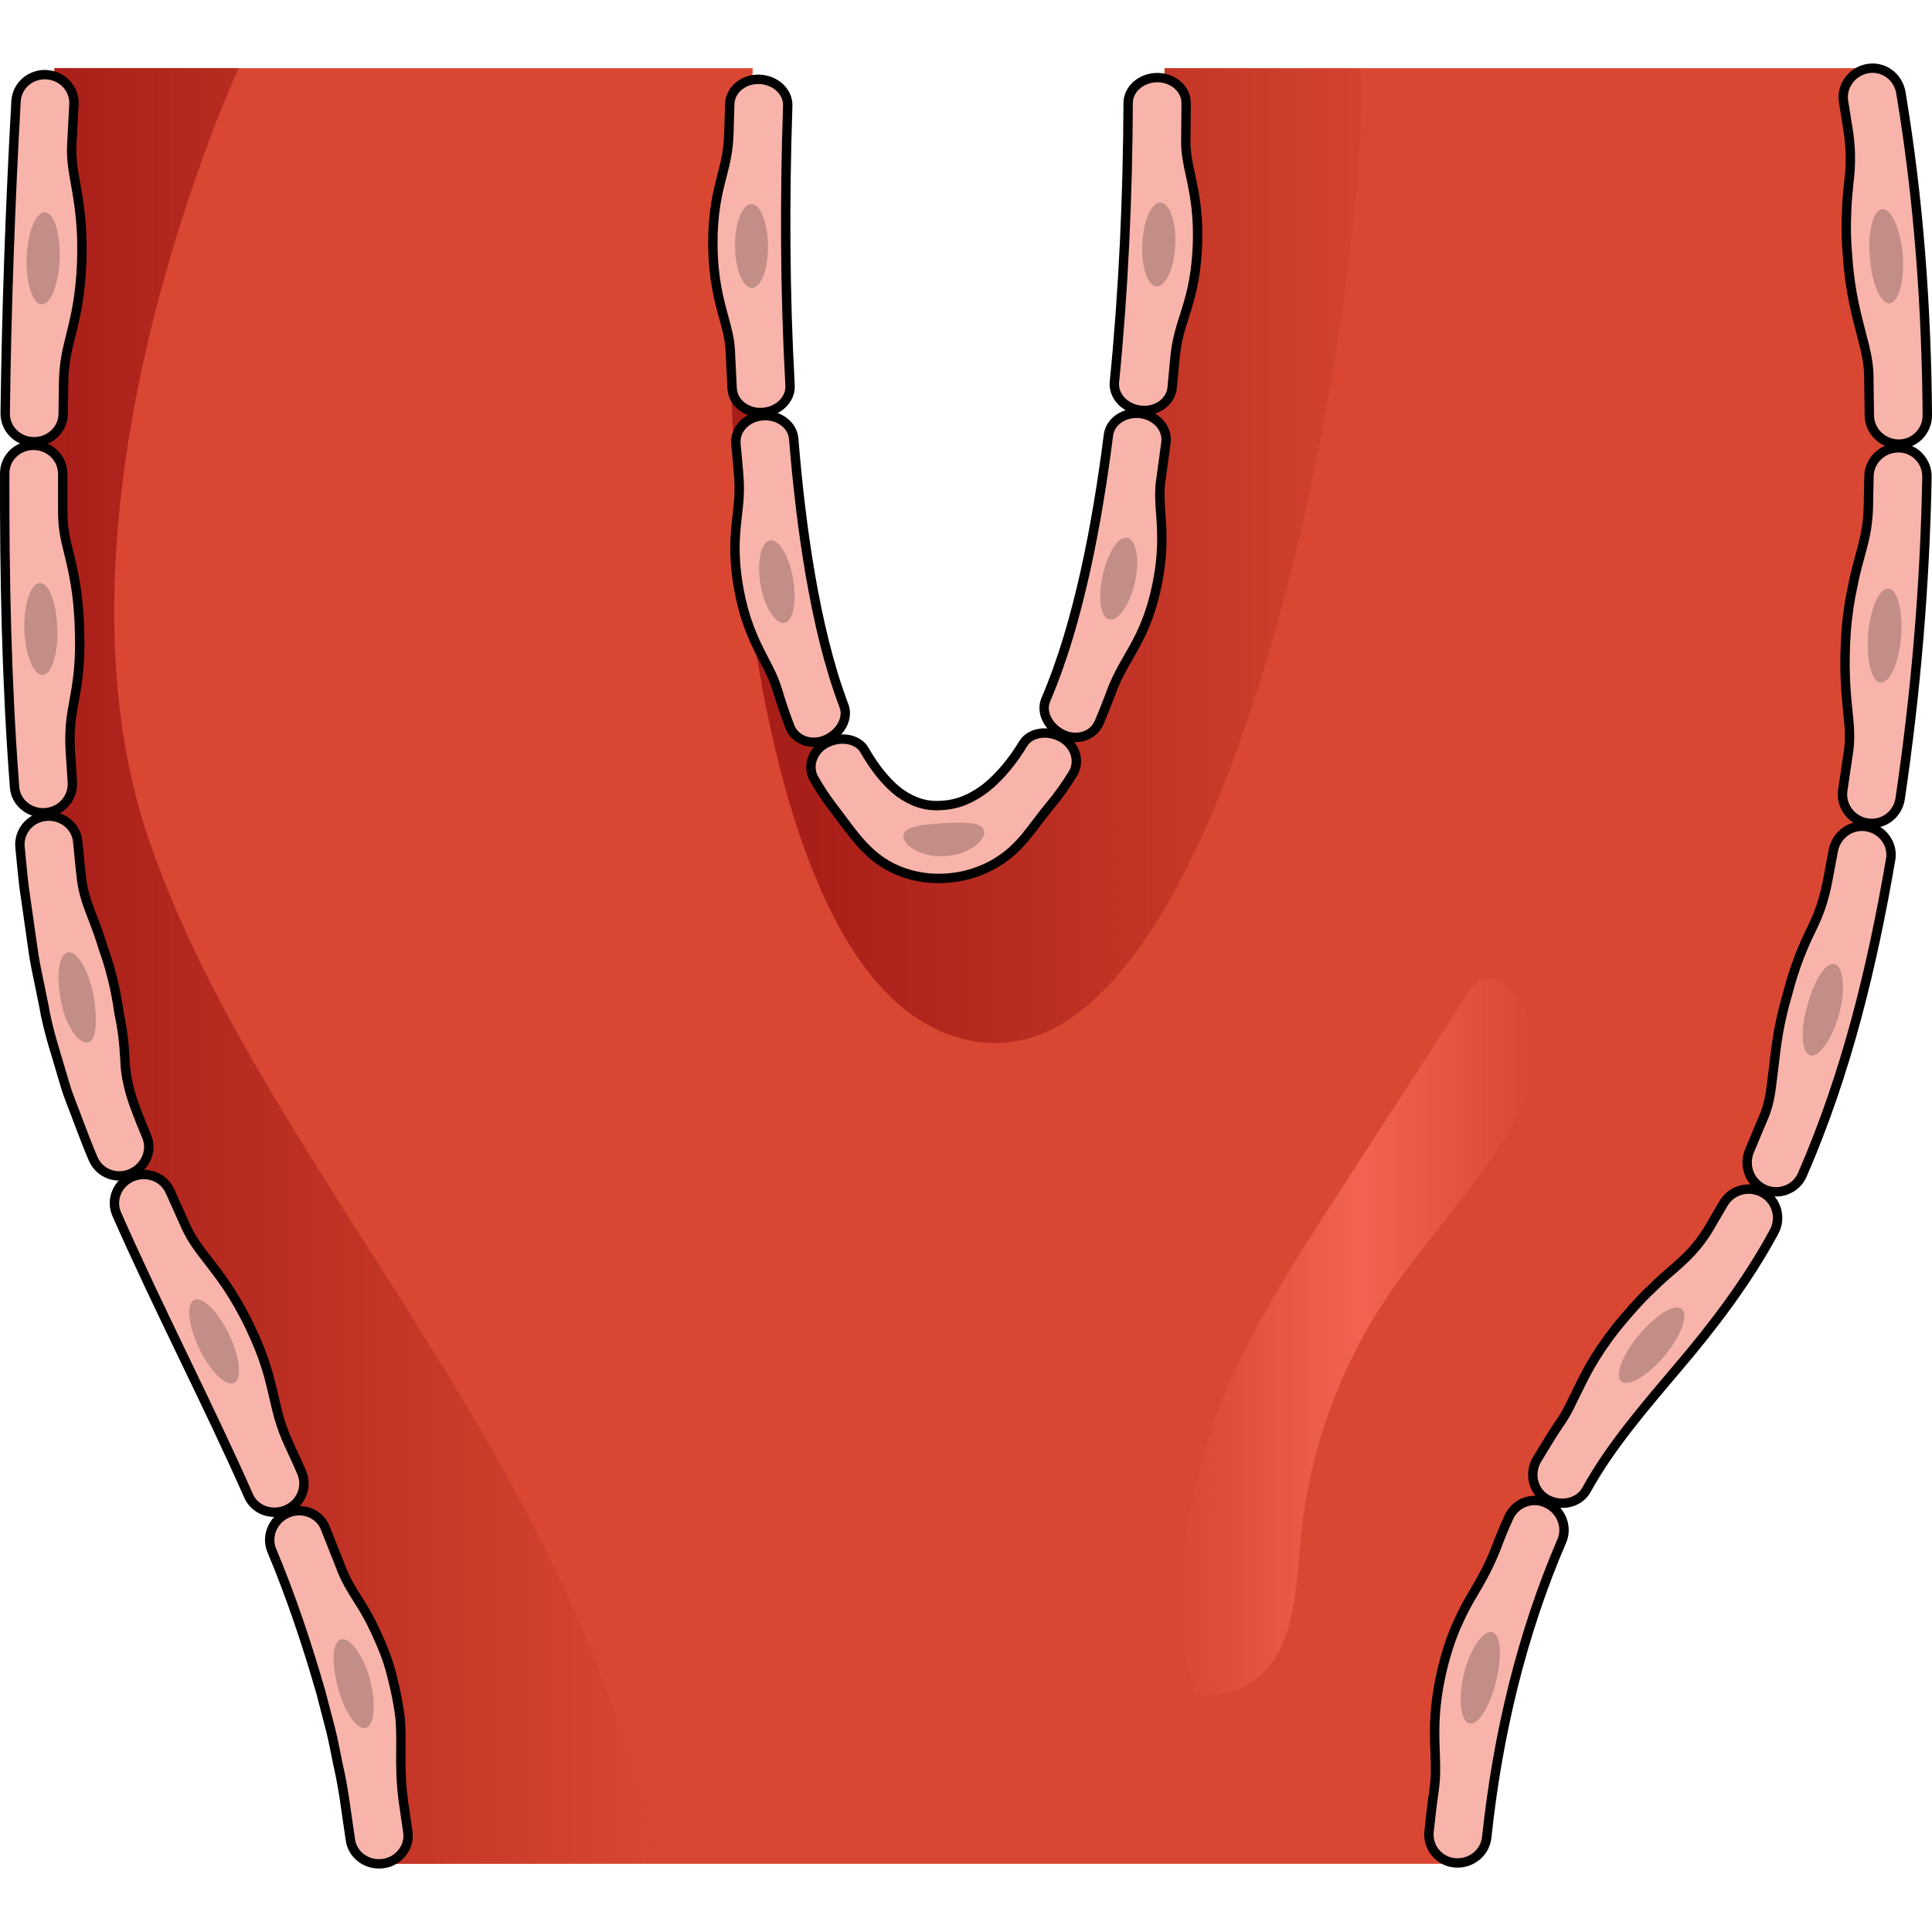 <?xml version="1.0" encoding="utf-8"?>
<!-- Created by: Science Figures, www.sciencefigures.org, Generator: Science Figures Editor -->
<svg version="1.1" id="Layer_1" xmlns="http://www.w3.org/2000/svg" xmlns:xlink="http://www.w3.org/1999/xlink" 
	 width="800px" height="800px" viewBox="0 0 205.917 192.39" enable-background="new 0 0 205.917 192.39"
	 xml:space="preserve">
<g>
	<path fill-rule="evenodd" clip-rule="evenodd" fill="#D94732" d="M198.17,0.5h-74.051c0.139,15.653-0.65,82.493-24.237,82.493
		c-22.222,0-20.385-66.84-19.65-82.493H5.81c-0.972,15.419-4.473,81.492,4.998,107.775c10.358,28.744,27.75,50.936,30.72,83.615
		h112.778c0.51-7.067,2.427-22.9,9.622-38.324c9.654-20.695,25.487-19.837,33.974-70.574C204.873,41.322,200.099,10.272,198.17,0.5z
		"/>
	<linearGradient id="SVGID_1_" gradientUnits="userSpaceOnUse" x1="85.601" y1="52.458" x2="152.847" y2="52.458">
		<stop  offset="0" style="stop-color:#A81E18"/>
		<stop  offset="1" style="stop-color:#A81E18;stop-opacity:0"/>
	</linearGradient>
	<path fill-rule="evenodd" clip-rule="evenodd" fill="url(#SVGID_1_)" d="M99.882,82.992c-15.209,0-19.147-31.309-19.883-56.089
		l-2.159,3.82c0,0,0.081,71.082,27.062,73.636c26.96,2.552,41.286-81.292,40.118-103.86h-20.901
		C124.258,16.153,123.47,82.992,99.882,82.992z"/>
	<linearGradient id="SVGID_2_" gradientUnits="userSpaceOnUse" x1="4.372" y1="96.195" x2="69.868" y2="96.195">
		<stop  offset="0" style="stop-color:#A81E18"/>
		<stop  offset="1" style="stop-color:#A81E18;stop-opacity:0"/>
	</linearGradient>
	<path fill-rule="evenodd" clip-rule="evenodd" fill="url(#SVGID_2_)" d="M69.868,191.89
		c-8.174-43.182-42.131-74.402-54.011-109.184C3.946,47.832,24.653,2.223,25.445,0.5H5.81c-0.972,15.419-4.473,81.492,4.998,107.774
		c10.358,28.744,27.75,50.936,30.72,83.616H69.868z"/>
	<g>
		<g>
			<path fill="#F8B4AA" stroke="#000000" stroke-linecap="round" stroke-linejoin="round" stroke-miterlimit="10" d="
				M160.789,155.01c-0.482,1.057-0.92,2.13-1.323,3.217c-0.84,2.106-1.583,3.378-2.46,4.869c-0.552,0.902-1.079,1.888-1.629,3.116
				c-0.57,1.222-1.086,2.705-1.574,4.601c-0.989,4.013-0.934,6.701-0.858,8.831c0.059,1.579,0.119,2.815-0.091,4.348
				c-0.215,1.476-0.39,2.958-0.543,4.444c-0.186,1.728,1.106,3.236,2.802,3.351c1.709,0.116,3.172-1.099,3.347-2.72
				c1.149-10.864,3.718-21.663,8.004-31.603c0.642-1.484-0.077-3.267-1.589-3.998C163.315,152.707,161.483,153.407,160.789,155.01z"
				/>
			<path fill="#C28E87" d="M159.066,167.2c0.92,0.282,1.038,2.62,0.379,5.259c-0.644,2.643-1.87,4.652-2.811,4.468
				c-0.964-0.189-1.269-2.578-0.601-5.317C156.717,168.875,158.13,166.914,159.066,167.2z"/>
		</g>
		<g>
			<path fill="#F8B4AA" stroke="#000000" stroke-linecap="round" stroke-linejoin="round" stroke-miterlimit="10" d="
				M183.657,121.567l-1.657,2.836c-1.151,1.808-2.177,2.775-3.381,3.853c-0.756,0.643-1.556,1.324-2.438,2.201
				c-0.945,0.865-1.923,1.916-3.14,3.351c-2.544,2.999-3.838,5.406-4.767,7.34c-0.724,1.404-1.183,2.62-2.111,3.884
				c-0.846,1.265-1.63,2.584-2.421,3.888c-0.822,1.589-0.234,3.474,1.308,4.205c1.542,0.732,3.372,0.21,4.077-1.17
				c2.535-4.564,6.017-8.6,9.716-12.973c3.704-4.346,7.389-9.177,10.223-14.423c0.877-1.572,0.231-3.508-1.285-4.253
				C186.235,119.544,184.451,120.147,183.657,121.567z"/>
			<path fill="#C28E87" d="M179.24,132.741c0.768,0.587-0.046,2.882-1.847,5.021c-1.81,2.134-3.824,3.324-4.581,2.713
				c-0.753-0.61,0.104-2.871,1.89-4.975C176.477,133.39,178.466,132.146,179.24,132.741z"/>
		</g>
		<g>
			<path fill="#F8B4AA" stroke="#000000" stroke-linecap="round" stroke-linejoin="round" stroke-miterlimit="10" d="
				M195.405,83.856l-0.62,3.303c-0.42,2.15-0.928,3.486-1.648,4.983c-0.891,1.818-1.814,3.886-2.735,7.455
				c-1.075,3.722-1.178,6.274-1.467,8.271c-0.179,1.489-0.296,2.693-0.816,4.082l-1.654,3.943c-0.624,1.516-0.055,3.28,1.494,4.06
				c1.499,0.758,3.469,0.105,4.152-1.542c4.726-10.86,7.443-22.197,9.386-33.5c0.343-1.697-0.875-3.3-2.543-3.565
				C197.25,81.075,195.738,82.216,195.405,83.856z"/>
			<path fill="#C28E87" d="M195.516,95.991c0.921,0.213,1.25,2.625,0.5,5.342c-0.778,2.714-2.161,4.677-3.086,4.384
				c-0.926-0.293-1.065-2.664-0.309-5.295C193.35,97.782,194.546,95.767,195.516,95.991z"/>
		</g>
		<g>
			<path fill="#F8B4AA" stroke="#000000" stroke-linecap="round" stroke-linejoin="round" stroke-miterlimit="10" d="
				M199.199,43.985l-0.065,3.364c-0.063,2.194-0.474,3.586-0.9,5.191c-0.266,0.977-0.549,2.016-0.789,3.275
				c-0.268,1.258-0.521,2.735-0.67,4.594c-0.28,3.924-0.054,6.464,0.16,8.522c0.157,1.521,0.281,2.727,0.109,4.224l-0.637,4.308
				c-0.248,1.659,0.917,3.225,2.602,3.496c1.685,0.272,3.258-0.891,3.513-2.595c1.676-11.343,2.646-22.794,2.857-34.268
				c0.033-1.725-1.324-3.127-3.031-3.134C200.643,40.955,199.232,42.308,199.199,43.985z"/>
			<path fill="#C28E87" d="M201.26,55.962c0.987,0.06,1.576,2.369,1.352,5.159c-0.209,2.793-1.216,4.968-2.201,4.864
				c-0.946-0.1-1.508-2.407-1.303-5.156C199.328,58.083,200.309,55.905,201.26,55.962z"/>
		</g>
		<g>
			<path fill="#F8B4AA" stroke="#000000" stroke-linecap="round" stroke-linejoin="round" stroke-miterlimit="10" d="M196.499,4.119
				l0.529,3.305c0.29,2.168,0.212,3.592,0.025,5.245c-0.103,1.005-0.214,2.074-0.245,3.351c-0.059,1.282-0.051,2.773,0.117,4.625
				c0.275,3.912,1.013,6.372,1.511,8.37c0.385,1.476,0.689,2.647,0.746,4.15l0.055,4.351c0.016,1.676,1.414,3.044,3.12,3.055
				c1.707,0.011,3.078-1.379,3.061-3.105c-0.091-11.484-0.91-22.962-2.825-34.389c-0.306-1.724-1.925-2.851-3.6-2.516
				C197.319,0.893,196.208,2.484,196.499,4.119z"/>
			<path fill="#C28E87" d="M200.594,15.529c0.974-0.105,1.954,2.076,2.208,4.869c0.208,2.796-0.453,5.108-1.416,5.16
				c-0.976,0.053-1.885-2.135-2.089-4.88C199.048,17.939,199.637,15.633,200.594,15.529z"/>
		</g>
		<g>
			<path fill="#F8B4AA" stroke="#000000" stroke-linecap="round" stroke-linejoin="round" stroke-miterlimit="10" d="
				M124.929,34.568l0.286-3.032c0.176-1.978,0.576-3.221,1.04-4.668c0.558-1.76,1.189-3.768,1.356-7.172
				c0.174-3.59-0.319-5.892-0.713-7.731c-0.296-1.362-0.532-2.432-0.511-3.791l0.037-3.931c0.006-1.521-1.386-2.746-3.093-2.734
				c-1.707,0.012-3.084,1.225-3.089,2.712c-0.047,9.933-0.485,19.884-1.464,29.728c-0.149,1.472,1.092,2.82,2.787,3.014
				C123.262,37.158,124.776,36.086,124.929,34.568z"/>
			<path fill="#C28E87" d="M123.263,23.752c-0.969-0.063-1.626-2.095-1.511-4.541c0.117-2.447,0.97-4.409,1.939-4.377
				c0.971,0.031,1.691,2.067,1.572,4.545C125.147,21.856,124.232,23.814,123.263,23.752z"/>
		</g>
		<g>
			<path fill="#F8B4AA" stroke="#000000" stroke-linecap="round" stroke-linejoin="round" stroke-miterlimit="10" d="M117.141,70.26
				c0.417-0.965,0.8-1.939,1.167-2.915c0.689-1.915,1.391-3.052,2.159-4.4c0.937-1.637,1.989-3.537,2.752-6.931
				c0.794-3.58,0.635-5.962,0.51-7.853c-0.099-1.401-0.193-2.5,0.009-3.852l0.533-3.913c0.187-1.516-1.046-2.899-2.745-3.088
				c-1.693-0.188-3.207,0.849-3.388,2.314c-0.621,4.892-1.405,9.749-2.459,14.501c-1.059,4.742-2.38,9.407-4.213,13.686
				c-0.545,1.262,0.191,2.871,1.702,3.654C114.688,72.253,116.509,71.723,117.141,70.26z"/>
			<path fill="#C28E87" d="M118.196,59.248c-0.939-0.257-1.187-2.35-0.666-4.714c0.528-2.363,1.653-4.163,2.61-3.988
				c0.953,0.174,1.368,2.307,0.822,4.751C120.422,57.743,119.129,59.504,118.196,59.248z"/>
		</g>
		<g>
			<path fill="#F8B4AA" stroke="#000000" stroke-linecap="round" stroke-linejoin="round" stroke-miterlimit="10" d="M86.767,76.254
				c0.552,0.94,1.136,1.871,1.814,2.764c1.335,1.735,2.154,2.969,3.396,4.337c0.784,0.8,1.707,1.673,3.115,2.37
				c1.381,0.692,3.272,1.231,5.514,1.123c2.354-0.106,4.238-0.85,5.604-1.674c1.38-0.838,2.272-1.776,2.995-2.603
				c1.031-1.259,1.711-2.264,2.662-3.409c0.926-1.1,1.749-2.256,2.471-3.448c0.863-1.396,0.203-3.183-1.322-3.946
				c-1.526-0.765-3.255-0.399-3.94,0.703c-1.144,1.888-2.493,3.525-3.96,4.706c-1.485,1.153-3.027,1.816-4.723,1.9
				c-1.711,0.139-3.093-0.346-4.51-1.341c-1.391-1.046-2.67-2.674-3.748-4.55c-0.628-1.118-2.339-1.538-3.899-0.834
				C86.684,73.05,85.959,74.814,86.767,76.254z"/>
			<path fill="#C28E87" d="M96.331,82.109c0.171-0.437,0.768-0.693,1.504-0.83c0.755-0.173,1.64-0.216,2.675-0.31
				c1.026-0.051,1.955-0.083,2.728-0.019c0.769,0.071,1.384,0.256,1.592,0.686c0.213,0.443-0.049,1.071-0.779,1.663
				c-0.717,0.593-1.929,1.107-3.323,1.179c-1.387,0.121-2.678-0.285-3.463-0.779C96.47,83.164,96.151,82.574,96.331,82.109z"/>
		</g>
		<g>
			<path fill="#F8B4AA" stroke="#000000" stroke-linecap="round" stroke-linejoin="round" stroke-miterlimit="10" d="M78.436,40.505
				l0.27,3.04c0.189,1.982,0.031,3.283-0.149,4.802c-0.202,1.847-0.44,3.963,0.14,7.386c0.621,3.612,1.693,5.794,2.577,7.503
				c0.655,1.268,1.196,2.249,1.596,3.586c0.391,1.289,0.823,2.572,1.306,3.846c0.565,1.495,2.378,2.099,3.914,1.376
				c1.553-0.731,2.346-2.294,1.863-3.575c-1.642-4.335-2.726-9.071-3.565-13.857c-0.829-4.799-1.393-9.69-1.792-14.609
				c-0.117-1.473-1.583-2.576-3.284-2.461C79.608,37.657,78.315,38.983,78.436,40.505z"/>
			<path fill="#C28E87" d="M82.103,50.83c0.963-0.13,2.002,1.72,2.419,4.106c0.413,2.386,0.061,4.466-0.889,4.678
				c-0.946,0.211-2.148-1.61-2.575-4.078C80.627,53.071,81.142,50.96,82.103,50.83z"/>
		</g>
		<g>
			<path fill="#F8B4AA" stroke="#000000" stroke-linecap="round" stroke-linejoin="round" stroke-miterlimit="10" d="M77.78,4.307
				l-0.092,3.037c-0.051,1.98-0.38,3.243-0.758,4.711c-0.455,1.786-0.972,3.82-0.952,7.226c0.026,3.592,0.639,5.867,1.137,7.683
				c0.369,1.345,0.668,2.401,0.725,3.761l0.195,3.933c0.086,1.522,1.553,2.659,3.256,2.54c1.703-0.119,2.999-1.412,2.916-2.891
				c-0.552-9.884-0.583-19.85-0.248-29.784c0.052-1.487-1.279-2.752-2.984-2.828C79.269,1.618,77.833,2.788,77.78,4.307z"/>
			<path fill="#C28E87" d="M80.094,14.993c0.97,0.007,1.744,2.002,1.761,4.452c0.015,2.451-0.726,4.455-1.697,4.477
				c-0.97,0.022-1.802-1.972-1.818-4.453C78.323,16.99,79.123,14.985,80.094,14.993z"/>
		</g>
		<g>
			<path fill="#F8B4AA" stroke="#000000" stroke-linecap="round" stroke-linejoin="round" stroke-miterlimit="10" d="M6.735,37.36
				l0.043-3.304c0.024-2.155,0.387-3.53,0.777-5.119c0.485-1.935,1.015-4.122,1.157-7.798c0.127-3.878-0.309-6.366-0.666-8.37
				c-0.266-1.482-0.473-2.654-0.392-4.13L7.88,4.37c0.097-1.645-1.205-3.066-2.909-3.173C3.268,1.091,1.807,2.354,1.709,4.018
				C1.091,15.099,0.694,26.18,0.554,37.282c-0.021,1.666,1.345,3.027,3.052,3.039C5.313,40.334,6.714,39.008,6.735,37.36z"/>
			<path fill="#C28E87" d="M4.443,25.677c-0.976-0.027-1.697-2.252-1.596-4.967c0.092-2.717,0.965-4.885,1.94-4.843
				c0.965,0.041,1.665,2.265,1.573,4.967C6.26,23.534,5.407,25.703,4.443,25.677z"/>
		</g>
		<g>
			<path fill="#F8B4AA" stroke="#000000" stroke-linecap="round" stroke-linejoin="round" stroke-miterlimit="10" d="M7.713,76.623
				l-0.214-3.284C7.37,71.196,7.551,69.81,7.853,68.2c0.357-1.959,0.763-4.17,0.619-7.828c-0.09-3.865-0.676-6.317-1.163-8.292
				c-0.366-1.461-0.614-2.619-0.619-4.096l-0.006-4.271c-0.009-1.648-1.381-2.996-3.083-3.01c-1.712-0.015-3.107,1.325-3.099,2.994
				C0.475,54.805,0.696,65.931,1.549,77.09c0.09,1.675,1.632,2.915,3.326,2.763C6.582,79.699,7.8,78.263,7.713,76.623z"/>
			<path fill="#C28E87" d="M4.539,65.175c-0.97,0.042-1.843-2.132-1.95-4.855c-0.06-2.722,0.693-4.943,1.662-4.959
				c0.973-0.016,1.793,2.159,1.853,4.858C6.209,62.914,5.509,65.133,4.539,65.175z"/>
		</g>
		<g>
			<path fill="#F8B4AA" stroke="#000000" stroke-linecap="round" stroke-linejoin="round" stroke-miterlimit="10" d="
				M15.638,114.373c-0.432-1.005-0.831-2.021-1.21-3.043c-0.379-0.997-0.619-1.843-0.791-2.637c-0.18-0.795-0.287-1.541-0.31-2.33
				c-0.057-0.962-0.115-1.977-0.282-3.161c-0.083-0.592-0.194-1.227-0.347-1.921c-0.107-0.72-0.227-1.517-0.408-2.387
				c-0.375-1.838-0.82-3.314-1.275-4.565c-0.378-1.281-0.78-2.326-1.139-3.262c-0.531-1.384-0.951-2.486-1.158-3.934
				c-0.179-1.399-0.288-2.814-0.436-4.22c-0.16-1.627-1.67-2.827-3.37-2.68c-1.701,0.147-2.945,1.628-2.78,3.307
				c0.144,1.397,0.262,2.792,0.428,4.19l0.599,4.198c0.215,1.4,0.368,2.797,0.634,4.199l0.859,4.209
				c0.462,2.8,1.447,5.625,2.253,8.435c0.408,1.421,0.977,2.666,1.458,4.008c0.501,1.319,0.994,2.643,1.55,3.932
				c0.65,1.561,2.45,2.28,4.019,1.608C15.503,117.646,16.266,115.88,15.638,114.373z"/>
			<path fill="#C28E87" d="M9.399,104.333c-0.913,0.279-2.418-1.674-2.893-4.4c-0.55-2.716-0.24-5.038,0.746-5.195
				c0.931-0.148,2.162,1.839,2.689,4.447C10.396,101.817,10.344,104.047,9.399,104.333z"/>
		</g>
		<g>
			<path fill="#F8B4AA" stroke="#000000" stroke-linecap="round" stroke-linejoin="round" stroke-miterlimit="10" d="M32.15,150.167
				c-0.435-1.03-0.912-2.033-1.374-3.047c-0.908-1.978-1.207-3.381-1.583-4.984c-0.449-1.959-0.96-4.188-2.57-7.517
				c-1.687-3.515-3.259-5.494-4.503-7.099c-0.917-1.186-1.643-2.125-2.267-3.461l-1.742-3.881c-0.678-1.493-2.468-2.171-4.032-1.506
				c-1.578,0.671-2.317,2.474-1.622,4.005c4.523,10.254,9.641,20.049,14.038,29.991c0.646,1.489,2.444,2.156,4.015,1.49
				S32.818,151.705,32.15,150.167z"/>
			<path fill="#C28E87" d="M24.943,140.626c-0.872,0.417-2.534-1.219-3.709-3.659c-1.176-2.44-1.415-4.773-0.539-5.188
				c0.879-0.417,2.53,1.221,3.707,3.663C25.578,137.884,25.822,140.206,24.943,140.626z"/>
		</g>
		<g>
			<path fill="#F8B4AA" stroke="#000000" stroke-linecap="round" stroke-linejoin="round" stroke-miterlimit="10" d="
				M43.477,188.547l-0.487-3.352c-0.283-2.192-0.278-3.627-0.266-5.311c0.012-1.026,0.023-2.126-0.067-3.441
				c-0.154-1.297-0.419-2.806-0.902-4.656c-0.479-1.961-1.188-3.46-1.763-4.741c-0.598-1.273-1.175-2.289-1.746-3.164
				c-0.82-1.307-1.463-2.327-1.973-3.744l-1.603-4.038c-0.611-1.568-2.436-2.264-4.005-1.593c-1.569,0.671-2.305,2.42-1.721,3.923
				c2.09,4.991,3.792,10.077,5.265,15.212l1.009,3.871c0.336,1.29,0.551,2.604,0.833,3.904c0.605,2.596,0.878,5.243,1.29,7.869
				c0.191,1.573,1.636,2.74,3.35,2.591C42.377,191.731,43.682,190.234,43.477,188.547z"/>
			<path fill="#C28E87" d="M38.958,177.404c-0.938,0.211-2.257-1.699-2.924-4.269c-0.695-2.565-0.663-4.851,0.282-5.159
				c0.901-0.296,2.386,1.564,3.106,4.219C40.114,174.858,39.914,177.189,38.958,177.404z"/>
		</g>
	</g>
	<linearGradient id="SVGID_3_" gradientUnits="userSpaceOnUse" x1="125.704" y1="135.71" x2="163.584" y2="135.71">
		<stop  offset="0" style="stop-color:#F36252;stop-opacity:0"/>
		<stop  offset="0.507" style="stop-color:#F36252"/>
		<stop  offset="1" style="stop-color:#F36252;stop-opacity:0"/>
	</linearGradient>
	<path fill-rule="evenodd" clip-rule="evenodd" fill="url(#SVGID_3_)" d="M126.762,171.952c-2.48-8.179-0.159-18.905,2.43-26.509
		c3.032-8.904,8.195-16.902,13.308-24.797c4.593-7.092,9.186-14.185,13.779-21.277c0.552-0.852,1.244-1.793,2.256-1.879
		c0.654-0.056,1.279,0.275,1.805,0.668c2.551,1.908,3.547,5.393,3.166,8.555c-0.38,3.163-1.933,6.061-3.676,8.727
		c-3.908,5.977-8.897,11.194-12.748,17.208c-4.782,7.467-7.707,16.121-8.48,24.952c-0.614,7.015-0.832,16.58-11.119,16.334
		C127.207,173.292,126.968,172.631,126.762,171.952z"/>
</g>
</svg>